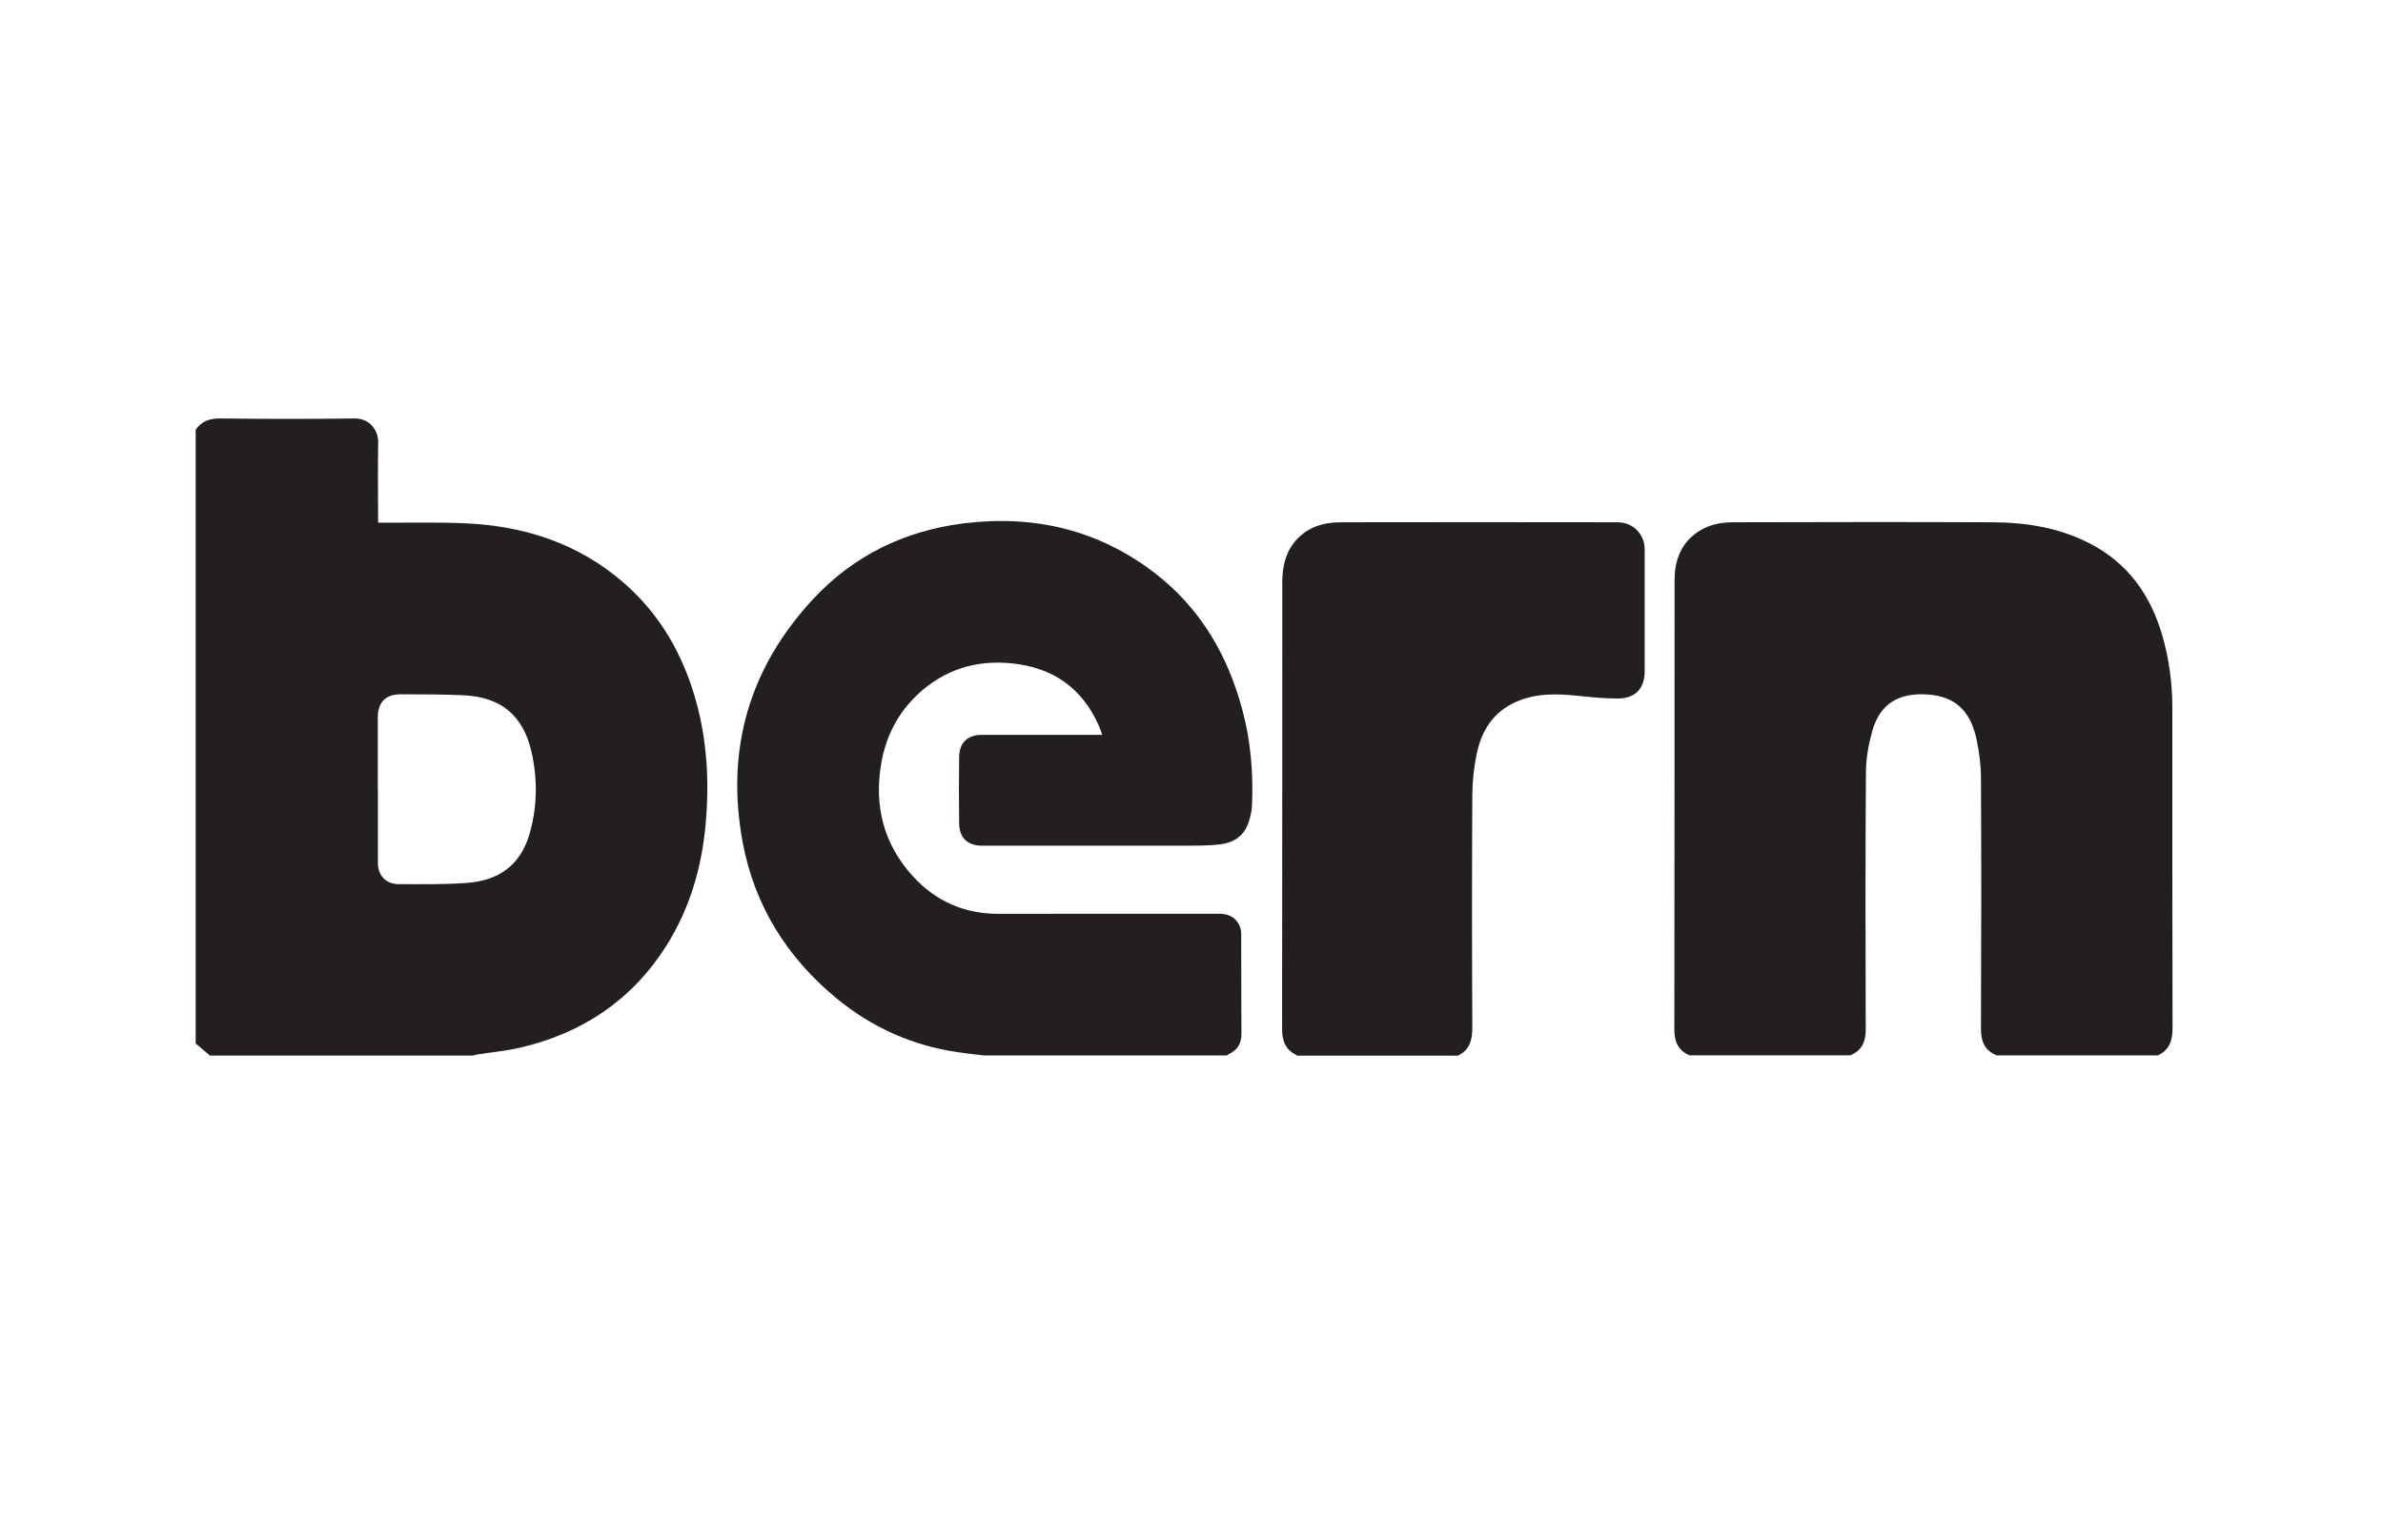 <?xml version="1.0" encoding="UTF-8"?><svg id="Layer_1" xmlns="http://www.w3.org/2000/svg" viewBox="0 0 232 150"><defs><style>.cls-1{fill:#231f20;}</style></defs><g id="_62Uk0l"><g><path class="cls-1" d="M19.05,41.84c.58-.82,1.36-1.1,2.38-1.09,4.35,.05,8.7,.06,13.05,0,1.52-.02,2.36,1.13,2.34,2.37-.05,2.37-.01,4.74-.01,7.11v.67c.24,0,.44,0,.65,0,2.62,.01,5.25-.06,7.86,.06,5.74,.26,10.98,1.95,15.39,5.78,3.55,3.08,5.78,6.99,7.04,11.48,1.09,3.9,1.31,7.88,.96,11.9-.37,4.32-1.55,8.39-3.89,12.06-3.35,5.25-8.16,8.44-14.18,9.84-1.38,.32-2.81,.45-4.21,.67-.14,.02-.27,.07-.4,.1H20.44c-.46-.39-.93-.78-1.39-1.18,0-19.92,0-39.85,0-59.77Zm17.74,35.01c0,2.39,0,4.77,0,7.16,0,1.27,.79,2.09,2.06,2.09,2.19,0,4.39,.04,6.57-.12,2.98-.21,5.25-1.58,6.17-4.9,.73-2.62,.75-5.28,.14-7.92-.81-3.48-2.94-5.26-6.51-5.45-2.04-.11-4.1-.08-6.15-.1-1.53-.01-2.29,.75-2.29,2.29,0,2.32,0,4.63,0,6.95Z"/><path class="cls-1" d="M164.51,102.78c-1.13-.48-1.51-1.34-1.5-2.54,.02-14.57,.01-29.15,.02-43.72,0-1.78,.51-3.38,1.98-4.52,1.07-.83,2.34-1.14,3.66-1.14,8.47-.02,16.94-.04,25.41,0,3.23,.02,6.39,.54,9.31,2.03,3.76,1.91,5.99,5.05,7.13,9.02,.66,2.29,.97,4.63,.97,7,0,10.4-.01,20.81,.02,31.21,0,1.21-.3,2.11-1.41,2.65h-15.73c-1.15-.49-1.52-1.36-1.51-2.59,.03-8.14,.04-16.28,0-24.42,0-1.25-.17-2.52-.43-3.75-.59-2.8-2.1-4.2-4.76-4.38-2.78-.19-4.64,.87-5.39,3.55-.36,1.29-.61,2.65-.62,3.98-.06,8.37-.05,16.74-.02,25.12,0,1.19-.39,2.03-1.5,2.49h-15.63Z"/><path class="cls-1" d="M95.8,102.78c-.86-.1-1.72-.19-2.58-.32-4.42-.65-8.36-2.42-11.8-5.26-4.8-3.96-7.95-9-9.1-15.1-1.7-9.01,.57-17.01,6.84-23.76,3.94-4.24,8.9-6.65,14.63-7.37,6.85-.86,13.16,.61,18.67,4.86,4.39,3.39,7.05,7.94,8.48,13.25,.83,3.07,1.09,6.2,.95,9.36-.02,.58-.17,1.16-.36,1.71-.45,1.31-1.48,1.93-2.79,2.08-.97,.11-1.96,.12-2.93,.12-6.74,0-13.49,0-20.23,0-1.36,0-2.18-.76-2.2-2.14-.03-2.17-.03-4.35,0-6.52,.02-1.37,.83-2.13,2.19-2.13,3.69,0,7.39,0,11.08,0,.19,0,.39,0,.66,0-.12-.33-.21-.62-.33-.89-1.64-3.71-4.52-5.69-8.54-6.08-3.43-.33-6.46,.61-9,2.94-2.02,1.86-3.22,4.21-3.66,6.9-.68,4.08,.25,7.75,3.05,10.85,2.24,2.48,5.05,3.72,8.43,3.71,7.14-.02,14.27,0,21.41-.01,.9,0,1.61,.31,2,1.15,.12,.26,.17,.58,.17,.87,.01,3.23,0,6.45,.02,9.68,0,.95-.39,1.59-1.25,1.98-.06,.03-.1,.08-.15,.12h-23.65Z"/><path class="cls-1" d="M126.3,102.78c-1.14-.51-1.49-1.41-1.48-2.62,.02-14.49,.01-28.97,.02-43.46,0-1.49,.3-2.91,1.32-4.07,1.14-1.3,2.67-1.76,4.32-1.77,9.01-.02,18.02-.01,27.02,0,1.47,0,2.61,1.15,2.62,2.61,0,3.96,0,7.91,0,11.87,0,1.7-.88,2.66-2.58,2.68-1.33,.01-2.66-.13-3.99-.27-2.04-.21-4.06-.25-5.98,.61-2.17,.97-3.32,2.76-3.79,4.99-.28,1.31-.43,2.68-.44,4.02-.04,7.56-.04,15.11,0,22.67,0,1.23-.24,2.2-1.41,2.76h-15.63Z"/></g></g></svg>